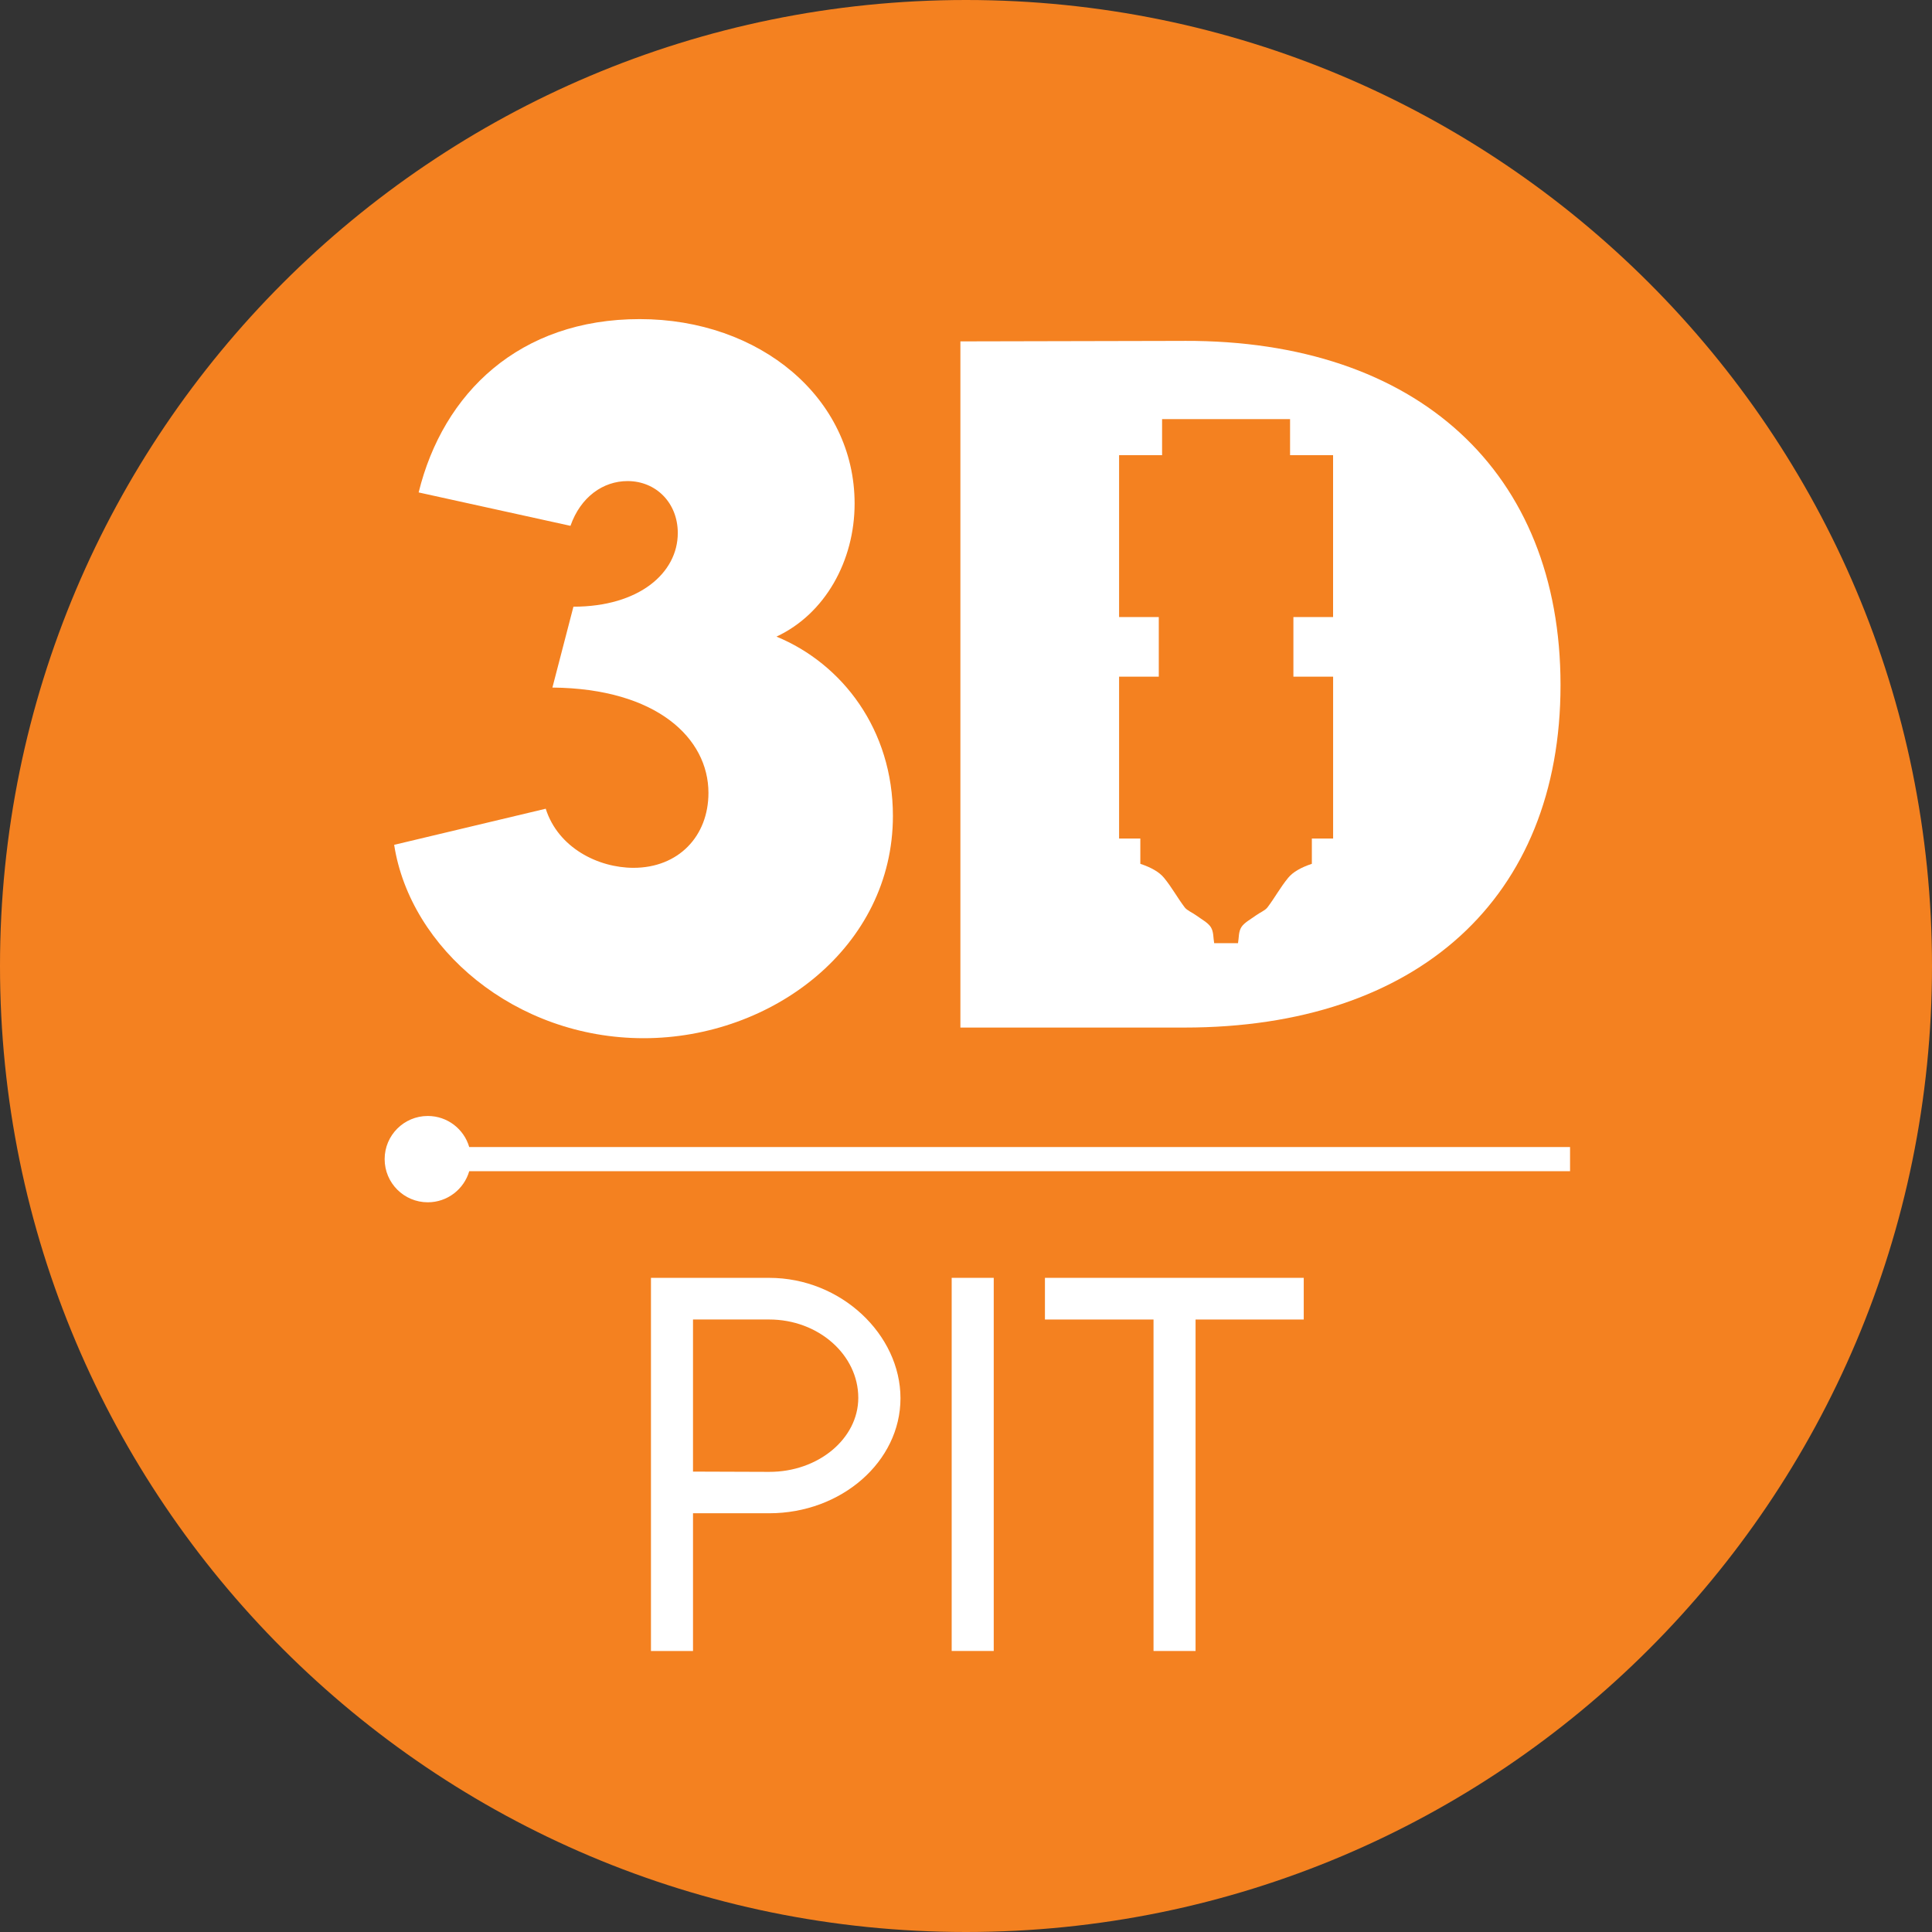 <?xml version="1.0" encoding="UTF-8"?>
<svg id="Layer_1" data-name="Layer 1" xmlns="http://www.w3.org/2000/svg" viewBox="0 0 1024 1024">
  <rect x="0" y="0" width="1024" height="1024" fill="#333333" stroke="none"/>
  <defs>
    <style>
      .cls-1 {
        fill: #fff;
      }

      .cls-2 {
        fill: #f48120;
      }
    </style>
  </defs>
  <path class="cls-2" d="M1024,512c0,282.77-229.23,512-512,512S0,794.77,0,512,229.23,0,512,0s512,229.23,512,512"/>
  <path class="cls-1" d="M627.77,180.68l-118.74.26v363.69h118.74c123.73,0,199.34-68.67,199.34-181.52s-75.62-182.84-199.34-182.44"/>
  <path class="cls-2" d="M706.56,327.06v-85.81h-22.8v-19.1h-67.83v19.1h-22.79v85.81h21.04v31.59h-21.04v85.8h11.26v13.39c5.93,1.99,10.06,4.4,12.54,7.41,4.16,5.04,7.07,10.53,10.98,15.68,1.26,1.66,4.09,2.78,6.07,4.23,2.74,2.01,6.22,3.84,7.74,6.2,1.6,2.5,1.26,5.55,1.81,8.55h12.63c.54-3.01.21-6.05,1.81-8.55,1.51-2.36,5-4.19,7.74-6.2,1.98-1.45,4.8-2.56,6.07-4.23,3.91-5.15,6.82-10.64,10.98-15.68,2.48-3.01,6.6-5.42,12.54-7.41v-13.39h11.27v-85.8h-21.05v-31.59h21.05Z"/>
  <path class="cls-1" d="M411.54,337.42c25.82-12.06,41.42-40.23,41.42-70.51,0-55.97-50.2-97.78-113.9-97.78s-104.2,39.06-117.17,91.87l80.47,17.7c5.37-15.33,17.3-23.72,30.27-23.72,15.07,0,26.61,11.53,26.61,27.52,0,21.24-20.58,39.06-55.31,39.06l-11.14,42.86c55.31.52,82.7,26.87,82.7,55.83,0,23.07-15.99,39.71-39.71,39.71-18.74,0-39.97-10.61-46.53-31.32l-80.34,19.14c8.52,54.91,64.09,102.49,132.24,102.49s132.11-48.37,132.11-117.83c0-45.62-26.74-80.6-61.73-95.03"/>
  <polygon class="cls-1" points="691.01 677.28 553.84 677.28 553.84 699.37 611.39 699.37 611.39 875.06 633.67 875.06 633.67 699.37 691.01 699.37 691.01 677.28"/>
  <rect class="cls-1" x="504.41" y="677.28" width="22.29" height="197.77"/>
  <path class="cls-1" d="M345.02,875.06h22.29v-73h40.38c38.25,0,69.58-27.35,69.58-60.96s-31.34-63.81-69.58-63.81h-62.67v197.77ZM407.69,780.12l-40.38-.14v-80.62h40.38c26,0,47.22,18.66,47.22,41.52,0,21.65-21.22,39.31-47.22,39.24Z"/>
  <path class="cls-1" d="M248.7,620.77c-2.77,9.51-11.55,16.47-21.96,16.47-12.63,0-22.87-10.24-22.87-22.88s10.24-22.87,22.87-22.87c10.41,0,19.19,6.95,21.96,16.47h583.46v12.8H248.7Z"/>
</svg>